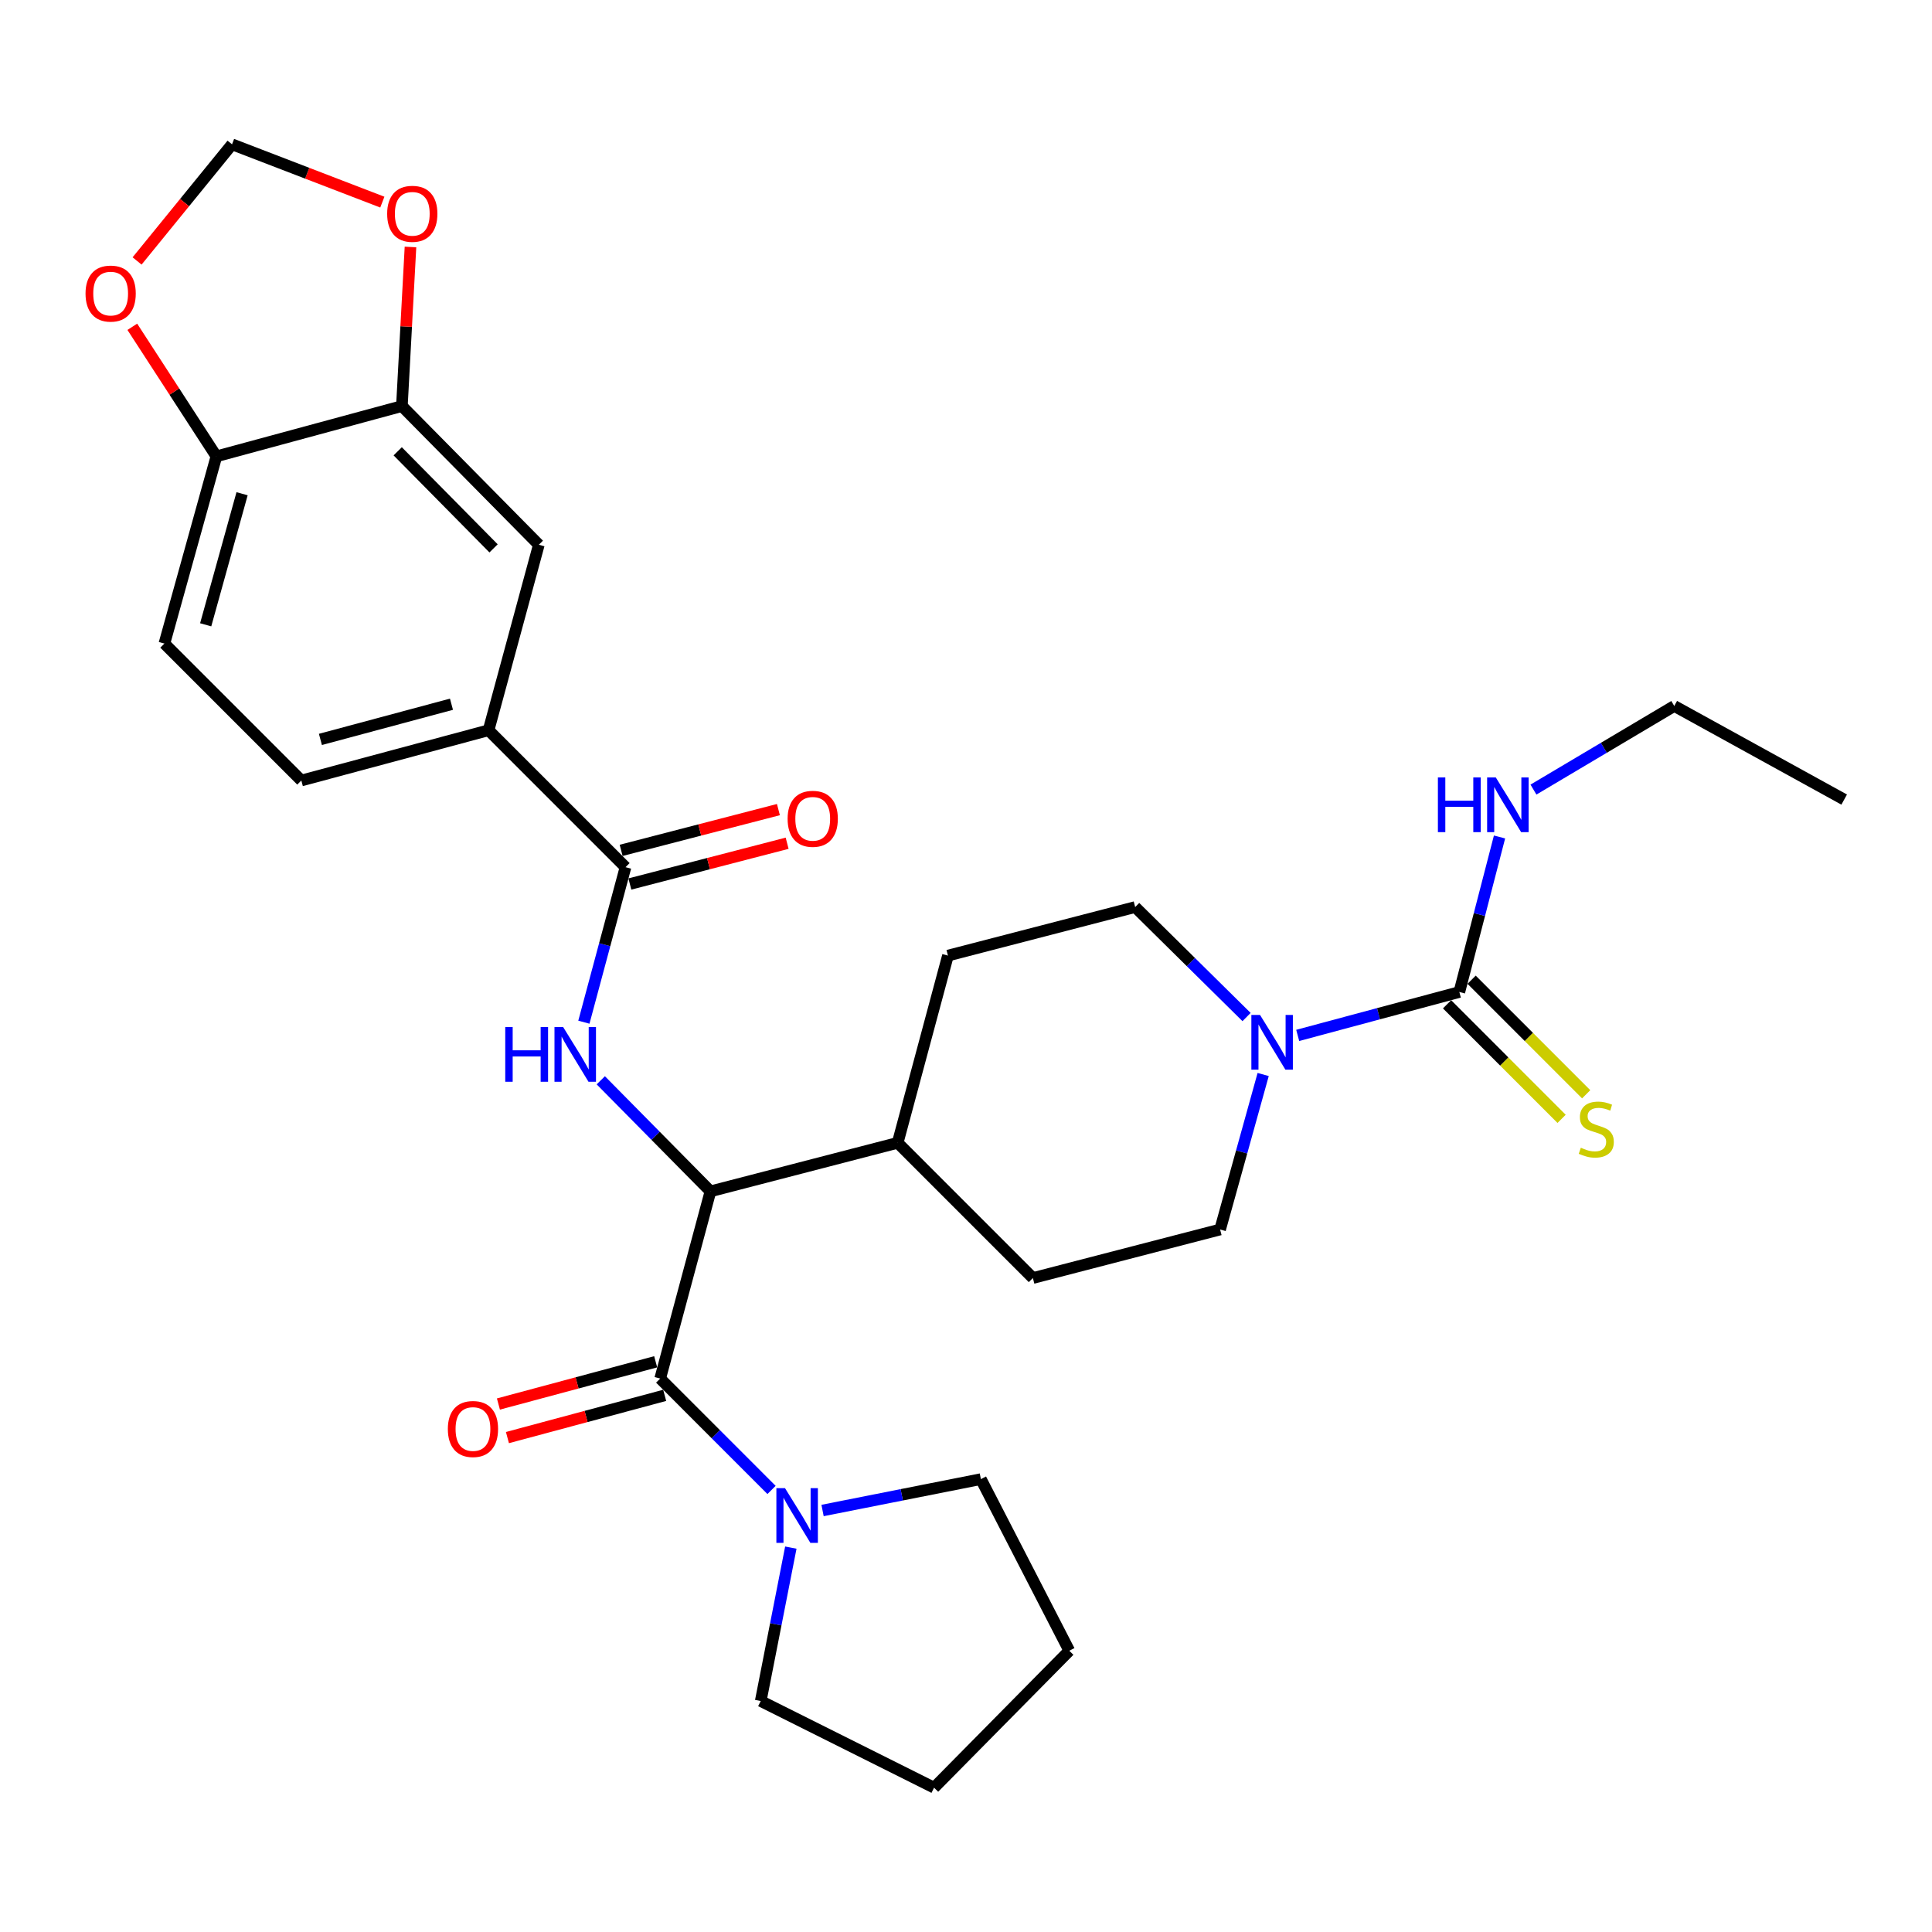 <?xml version='1.0' encoding='iso-8859-1'?>
<svg version='1.1' baseProfile='full'
              xmlns='http://www.w3.org/2000/svg'
                      xmlns:rdkit='http://www.rdkit.org/xml'
                      xmlns:xlink='http://www.w3.org/1999/xlink'
                  xml:space='preserve'
width='1000px' height='1000px' viewBox='0 0 1000 1000'>
<!-- END OF HEADER -->
<rect style='opacity:1.0;fill:#FFFFFF;stroke:none' width='1000' height='1000' x='0' y='0'> </rect>
<path class='bond-0' d='M 954.545,413.858 L 866.595,365.411' style='fill:none;fill-rule:evenodd;stroke:#000000;stroke-width:6px;stroke-linecap:butt;stroke-linejoin:miter;stroke-opacity:1' />
<path class='bond-1' d='M 653.813,556.158 L 642.668,596.273' style='fill:none;fill-rule:evenodd;stroke:#0000FF;stroke-width:6px;stroke-linecap:butt;stroke-linejoin:miter;stroke-opacity:1' />
<path class='bond-1' d='M 642.668,596.273 L 631.523,636.388' style='fill:none;fill-rule:evenodd;stroke:#000000;stroke-width:6px;stroke-linecap:butt;stroke-linejoin:miter;stroke-opacity:1' />
<path class='bond-2' d='M 671.694,535.926 L 713.522,524.693' style='fill:none;fill-rule:evenodd;stroke:#0000FF;stroke-width:6px;stroke-linecap:butt;stroke-linejoin:miter;stroke-opacity:1' />
<path class='bond-2' d='M 713.522,524.693 L 755.35,513.461' style='fill:none;fill-rule:evenodd;stroke:#000000;stroke-width:6px;stroke-linecap:butt;stroke-linejoin:miter;stroke-opacity:1' />
<path class='bond-3' d='M 645.215,526.419 L 616.389,497.955' style='fill:none;fill-rule:evenodd;stroke:#0000FF;stroke-width:6px;stroke-linecap:butt;stroke-linejoin:miter;stroke-opacity:1' />
<path class='bond-3' d='M 616.389,497.955 L 587.563,469.491' style='fill:none;fill-rule:evenodd;stroke:#000000;stroke-width:6px;stroke-linecap:butt;stroke-linejoin:miter;stroke-opacity:1' />
<path class='bond-4' d='M 748.99,519.821 L 778.638,549.469' style='fill:none;fill-rule:evenodd;stroke:#000000;stroke-width:6px;stroke-linecap:butt;stroke-linejoin:miter;stroke-opacity:1' />
<path class='bond-4' d='M 778.638,549.469 L 808.286,579.117' style='fill:none;fill-rule:evenodd;stroke:#CCCC00;stroke-width:6px;stroke-linecap:butt;stroke-linejoin:miter;stroke-opacity:1' />
<path class='bond-4' d='M 761.71,507.101 L 791.358,536.749' style='fill:none;fill-rule:evenodd;stroke:#000000;stroke-width:6px;stroke-linecap:butt;stroke-linejoin:miter;stroke-opacity:1' />
<path class='bond-4' d='M 791.358,536.749 L 821.006,566.397' style='fill:none;fill-rule:evenodd;stroke:#CCCC00;stroke-width:6px;stroke-linecap:butt;stroke-linejoin:miter;stroke-opacity:1' />
<path class='bond-5' d='M 755.35,513.461 L 765.751,473.34' style='fill:none;fill-rule:evenodd;stroke:#000000;stroke-width:6px;stroke-linecap:butt;stroke-linejoin:miter;stroke-opacity:1' />
<path class='bond-5' d='M 765.751,473.34 L 776.153,433.219' style='fill:none;fill-rule:evenodd;stroke:#0000FF;stroke-width:6px;stroke-linecap:butt;stroke-linejoin:miter;stroke-opacity:1' />
<path class='bond-6' d='M 793.717,408.691 L 830.156,387.051' style='fill:none;fill-rule:evenodd;stroke:#0000FF;stroke-width:6px;stroke-linecap:butt;stroke-linejoin:miter;stroke-opacity:1' />
<path class='bond-6' d='M 830.156,387.051 L 866.595,365.411' style='fill:none;fill-rule:evenodd;stroke:#000000;stroke-width:6px;stroke-linecap:butt;stroke-linejoin:miter;stroke-opacity:1' />
<path class='bond-7' d='M 507.707,765.591 L 553.466,854.421' style='fill:none;fill-rule:evenodd;stroke:#000000;stroke-width:6px;stroke-linecap:butt;stroke-linejoin:miter;stroke-opacity:1' />
<path class='bond-8' d='M 507.707,765.591 L 466.731,773.71' style='fill:none;fill-rule:evenodd;stroke:#000000;stroke-width:6px;stroke-linecap:butt;stroke-linejoin:miter;stroke-opacity:1' />
<path class='bond-8' d='M 466.731,773.71 L 425.755,781.83' style='fill:none;fill-rule:evenodd;stroke:#0000FF;stroke-width:6px;stroke-linecap:butt;stroke-linejoin:miter;stroke-opacity:1' />
<path class='bond-9' d='M 339.376,704.86 L 298.678,715.789' style='fill:none;fill-rule:evenodd;stroke:#000000;stroke-width:6px;stroke-linecap:butt;stroke-linejoin:miter;stroke-opacity:1' />
<path class='bond-9' d='M 298.678,715.789 L 257.98,726.718' style='fill:none;fill-rule:evenodd;stroke:#FF0000;stroke-width:6px;stroke-linecap:butt;stroke-linejoin:miter;stroke-opacity:1' />
<path class='bond-9' d='M 344.041,722.232 L 303.343,733.161' style='fill:none;fill-rule:evenodd;stroke:#000000;stroke-width:6px;stroke-linecap:butt;stroke-linejoin:miter;stroke-opacity:1' />
<path class='bond-9' d='M 303.343,733.161 L 262.645,744.09' style='fill:none;fill-rule:evenodd;stroke:#FF0000;stroke-width:6px;stroke-linecap:butt;stroke-linejoin:miter;stroke-opacity:1' />
<path class='bond-10' d='M 341.709,713.546 L 370.527,742.368' style='fill:none;fill-rule:evenodd;stroke:#000000;stroke-width:6px;stroke-linecap:butt;stroke-linejoin:miter;stroke-opacity:1' />
<path class='bond-10' d='M 370.527,742.368 L 399.345,771.19' style='fill:none;fill-rule:evenodd;stroke:#0000FF;stroke-width:6px;stroke-linecap:butt;stroke-linejoin:miter;stroke-opacity:1' />
<path class='bond-11' d='M 341.709,713.546 L 367.731,616.641' style='fill:none;fill-rule:evenodd;stroke:#000000;stroke-width:6px;stroke-linecap:butt;stroke-linejoin:miter;stroke-opacity:1' />
<path class='bond-12' d='M 409.333,801.044 L 401.543,840.744' style='fill:none;fill-rule:evenodd;stroke:#0000FF;stroke-width:6px;stroke-linecap:butt;stroke-linejoin:miter;stroke-opacity:1' />
<path class='bond-12' d='M 401.543,840.744 L 393.754,880.443' style='fill:none;fill-rule:evenodd;stroke:#000000;stroke-width:6px;stroke-linecap:butt;stroke-linejoin:miter;stroke-opacity:1' />
<path class='bond-13' d='M 393.754,880.443 L 483.473,925.303' style='fill:none;fill-rule:evenodd;stroke:#000000;stroke-width:6px;stroke-linecap:butt;stroke-linejoin:miter;stroke-opacity:1' />
<path class='bond-14' d='M 85.092,333.113 L 112.004,236.208' style='fill:none;fill-rule:evenodd;stroke:#000000;stroke-width:6px;stroke-linecap:butt;stroke-linejoin:miter;stroke-opacity:1' />
<path class='bond-14' d='M 106.461,323.39 L 125.299,255.557' style='fill:none;fill-rule:evenodd;stroke:#000000;stroke-width:6px;stroke-linecap:butt;stroke-linejoin:miter;stroke-opacity:1' />
<path class='bond-15' d='M 85.092,333.113 L 155.974,403.995' style='fill:none;fill-rule:evenodd;stroke:#000000;stroke-width:6px;stroke-linecap:butt;stroke-linejoin:miter;stroke-opacity:1' />
<path class='bond-16' d='M 302.215,529.091 L 312.988,488.973' style='fill:none;fill-rule:evenodd;stroke:#0000FF;stroke-width:6px;stroke-linecap:butt;stroke-linejoin:miter;stroke-opacity:1' />
<path class='bond-16' d='M 312.988,488.973 L 323.761,448.855' style='fill:none;fill-rule:evenodd;stroke:#000000;stroke-width:6px;stroke-linecap:butt;stroke-linejoin:miter;stroke-opacity:1' />
<path class='bond-17' d='M 310.969,559.158 L 339.35,587.899' style='fill:none;fill-rule:evenodd;stroke:#0000FF;stroke-width:6px;stroke-linecap:butt;stroke-linejoin:miter;stroke-opacity:1' />
<path class='bond-17' d='M 339.35,587.899 L 367.731,616.641' style='fill:none;fill-rule:evenodd;stroke:#000000;stroke-width:6px;stroke-linecap:butt;stroke-linejoin:miter;stroke-opacity:1' />
<path class='bond-18' d='M 326.018,457.561 L 366.719,447.009' style='fill:none;fill-rule:evenodd;stroke:#000000;stroke-width:6px;stroke-linecap:butt;stroke-linejoin:miter;stroke-opacity:1' />
<path class='bond-18' d='M 366.719,447.009 L 407.42,436.457' style='fill:none;fill-rule:evenodd;stroke:#FF0000;stroke-width:6px;stroke-linecap:butt;stroke-linejoin:miter;stroke-opacity:1' />
<path class='bond-18' d='M 321.504,440.148 L 362.205,429.596' style='fill:none;fill-rule:evenodd;stroke:#000000;stroke-width:6px;stroke-linecap:butt;stroke-linejoin:miter;stroke-opacity:1' />
<path class='bond-18' d='M 362.205,429.596 L 402.906,419.045' style='fill:none;fill-rule:evenodd;stroke:#FF0000;stroke-width:6px;stroke-linecap:butt;stroke-linejoin:miter;stroke-opacity:1' />
<path class='bond-19' d='M 323.761,448.855 L 252.879,377.972' style='fill:none;fill-rule:evenodd;stroke:#000000;stroke-width:6px;stroke-linecap:butt;stroke-linejoin:miter;stroke-opacity:1' />
<path class='bond-20' d='M 155.974,403.995 L 252.879,377.972' style='fill:none;fill-rule:evenodd;stroke:#000000;stroke-width:6px;stroke-linecap:butt;stroke-linejoin:miter;stroke-opacity:1' />
<path class='bond-20' d='M 165.845,382.719 L 233.678,364.503' style='fill:none;fill-rule:evenodd;stroke:#000000;stroke-width:6px;stroke-linecap:butt;stroke-linejoin:miter;stroke-opacity:1' />
<path class='bond-21' d='M 534.619,661.511 L 631.523,636.388' style='fill:none;fill-rule:evenodd;stroke:#000000;stroke-width:6px;stroke-linecap:butt;stroke-linejoin:miter;stroke-opacity:1' />
<path class='bond-22' d='M 534.619,661.511 L 464.636,591.518' style='fill:none;fill-rule:evenodd;stroke:#000000;stroke-width:6px;stroke-linecap:butt;stroke-linejoin:miter;stroke-opacity:1' />
<path class='bond-23' d='M 464.636,591.518 L 490.658,494.614' style='fill:none;fill-rule:evenodd;stroke:#000000;stroke-width:6px;stroke-linecap:butt;stroke-linejoin:miter;stroke-opacity:1' />
<path class='bond-24' d='M 464.636,591.518 L 367.731,616.641' style='fill:none;fill-rule:evenodd;stroke:#000000;stroke-width:6px;stroke-linecap:butt;stroke-linejoin:miter;stroke-opacity:1' />
<path class='bond-25' d='M 490.658,494.614 L 587.563,469.491' style='fill:none;fill-rule:evenodd;stroke:#000000;stroke-width:6px;stroke-linecap:butt;stroke-linejoin:miter;stroke-opacity:1' />
<path class='bond-26' d='M 252.879,377.972 L 278.901,281.967' style='fill:none;fill-rule:evenodd;stroke:#000000;stroke-width:6px;stroke-linecap:butt;stroke-linejoin:miter;stroke-opacity:1' />
<path class='bond-27' d='M 278.901,281.967 L 208.019,210.186' style='fill:none;fill-rule:evenodd;stroke:#000000;stroke-width:6px;stroke-linecap:butt;stroke-linejoin:miter;stroke-opacity:1' />
<path class='bond-27' d='M 255.47,283.839 L 205.852,233.592' style='fill:none;fill-rule:evenodd;stroke:#000000;stroke-width:6px;stroke-linecap:butt;stroke-linejoin:miter;stroke-opacity:1' />
<path class='bond-28' d='M 112.004,236.208 L 208.019,210.186' style='fill:none;fill-rule:evenodd;stroke:#000000;stroke-width:6px;stroke-linecap:butt;stroke-linejoin:miter;stroke-opacity:1' />
<path class='bond-29' d='M 112.004,236.208 L 90.243,202.678' style='fill:none;fill-rule:evenodd;stroke:#000000;stroke-width:6px;stroke-linecap:butt;stroke-linejoin:miter;stroke-opacity:1' />
<path class='bond-29' d='M 90.243,202.678 L 68.481,169.148' style='fill:none;fill-rule:evenodd;stroke:#FF0000;stroke-width:6px;stroke-linecap:butt;stroke-linejoin:miter;stroke-opacity:1' />
<path class='bond-30' d='M 208.019,210.186 L 210.242,169.011' style='fill:none;fill-rule:evenodd;stroke:#000000;stroke-width:6px;stroke-linecap:butt;stroke-linejoin:miter;stroke-opacity:1' />
<path class='bond-30' d='M 210.242,169.011 L 212.464,127.836' style='fill:none;fill-rule:evenodd;stroke:#FF0000;stroke-width:6px;stroke-linecap:butt;stroke-linejoin:miter;stroke-opacity:1' />
<path class='bond-31' d='M 197.896,104.621 L 158.997,89.659' style='fill:none;fill-rule:evenodd;stroke:#FF0000;stroke-width:6px;stroke-linecap:butt;stroke-linejoin:miter;stroke-opacity:1' />
<path class='bond-31' d='M 158.997,89.659 L 120.098,74.697' style='fill:none;fill-rule:evenodd;stroke:#000000;stroke-width:6px;stroke-linecap:butt;stroke-linejoin:miter;stroke-opacity:1' />
<path class='bond-32' d='M 120.098,74.697 L 95.526,104.882' style='fill:none;fill-rule:evenodd;stroke:#000000;stroke-width:6px;stroke-linecap:butt;stroke-linejoin:miter;stroke-opacity:1' />
<path class='bond-32' d='M 95.526,104.882 L 70.954,135.067' style='fill:none;fill-rule:evenodd;stroke:#FF0000;stroke-width:6px;stroke-linecap:butt;stroke-linejoin:miter;stroke-opacity:1' />
<path class='bond-33' d='M 553.466,854.421 L 483.473,925.303' style='fill:none;fill-rule:evenodd;stroke:#000000;stroke-width:6px;stroke-linecap:butt;stroke-linejoin:miter;stroke-opacity:1' />
<path  class='atom-1' d='M 652.185 525.323
L 661.465 540.323
Q 662.385 541.803, 663.865 544.483
Q 665.345 547.163, 665.425 547.323
L 665.425 525.323
L 669.185 525.323
L 669.185 553.643
L 665.305 553.643
L 655.345 537.243
Q 654.185 535.323, 652.945 533.123
Q 651.745 530.923, 651.385 530.243
L 651.385 553.643
L 647.705 553.643
L 647.705 525.323
L 652.185 525.323
' fill='#0000FF'/>
<path  class='atom-3' d='M 818.232 594.063
Q 818.552 594.183, 819.872 594.743
Q 821.192 595.303, 822.632 595.663
Q 824.112 595.983, 825.552 595.983
Q 828.232 595.983, 829.792 594.703
Q 831.352 593.383, 831.352 591.103
Q 831.352 589.543, 830.552 588.583
Q 829.792 587.623, 828.592 587.103
Q 827.392 586.583, 825.392 585.983
Q 822.872 585.223, 821.352 584.503
Q 819.872 583.783, 818.792 582.263
Q 817.752 580.743, 817.752 578.183
Q 817.752 574.623, 820.152 572.423
Q 822.592 570.223, 827.392 570.223
Q 830.672 570.223, 834.392 571.783
L 833.472 574.863
Q 830.072 573.463, 827.512 573.463
Q 824.752 573.463, 823.232 574.623
Q 821.712 575.743, 821.752 577.703
Q 821.752 579.223, 822.512 580.143
Q 823.312 581.063, 824.432 581.583
Q 825.592 582.103, 827.512 582.703
Q 830.072 583.503, 831.592 584.303
Q 833.112 585.103, 834.192 586.743
Q 835.312 588.343, 835.312 591.103
Q 835.312 595.023, 832.672 597.143
Q 830.072 599.223, 825.712 599.223
Q 823.192 599.223, 821.272 598.663
Q 819.392 598.143, 817.152 597.223
L 818.232 594.063
' fill='#CCCC00'/>
<path  class='atom-4' d='M 744.253 402.396
L 748.093 402.396
L 748.093 414.436
L 762.573 414.436
L 762.573 402.396
L 766.413 402.396
L 766.413 430.716
L 762.573 430.716
L 762.573 417.636
L 748.093 417.636
L 748.093 430.716
L 744.253 430.716
L 744.253 402.396
' fill='#0000FF'/>
<path  class='atom-4' d='M 774.213 402.396
L 783.493 417.396
Q 784.413 418.876, 785.893 421.556
Q 787.373 424.236, 787.453 424.396
L 787.453 402.396
L 791.213 402.396
L 791.213 430.716
L 787.333 430.716
L 777.373 414.316
Q 776.213 412.396, 774.973 410.196
Q 773.773 407.996, 773.413 407.316
L 773.413 430.716
L 769.733 430.716
L 769.733 402.396
L 774.213 402.396
' fill='#0000FF'/>
<path  class='atom-8' d='M 231.804 739.648
Q 231.804 732.848, 235.164 729.048
Q 238.524 725.248, 244.804 725.248
Q 251.084 725.248, 254.444 729.048
Q 257.804 732.848, 257.804 739.648
Q 257.804 746.528, 254.404 750.448
Q 251.004 754.328, 244.804 754.328
Q 238.564 754.328, 235.164 750.448
Q 231.804 746.568, 231.804 739.648
M 244.804 751.128
Q 249.124 751.128, 251.444 748.248
Q 253.804 745.328, 253.804 739.648
Q 253.804 734.088, 251.444 731.288
Q 249.124 728.448, 244.804 728.448
Q 240.484 728.448, 238.124 731.248
Q 235.804 734.048, 235.804 739.648
Q 235.804 745.368, 238.124 748.248
Q 240.484 751.128, 244.804 751.128
' fill='#FF0000'/>
<path  class='atom-9' d='M 406.331 770.278
L 415.611 785.278
Q 416.531 786.758, 418.011 789.438
Q 419.491 792.118, 419.571 792.278
L 419.571 770.278
L 423.331 770.278
L 423.331 798.598
L 419.451 798.598
L 409.491 782.198
Q 408.331 780.278, 407.091 778.078
Q 405.891 775.878, 405.531 775.198
L 405.531 798.598
L 401.851 798.598
L 401.851 770.278
L 406.331 770.278
' fill='#0000FF'/>
<path  class='atom-12' d='M 261.519 531.599
L 265.359 531.599
L 265.359 543.639
L 279.839 543.639
L 279.839 531.599
L 283.679 531.599
L 283.679 559.919
L 279.839 559.919
L 279.839 546.839
L 265.359 546.839
L 265.359 559.919
L 261.519 559.919
L 261.519 531.599
' fill='#0000FF'/>
<path  class='atom-12' d='M 291.479 531.599
L 300.759 546.599
Q 301.679 548.079, 303.159 550.759
Q 304.639 553.439, 304.719 553.599
L 304.719 531.599
L 308.479 531.599
L 308.479 559.919
L 304.599 559.919
L 294.639 543.519
Q 293.479 541.599, 292.239 539.399
Q 291.039 537.199, 290.679 536.519
L 290.679 559.919
L 286.999 559.919
L 286.999 531.599
L 291.479 531.599
' fill='#0000FF'/>
<path  class='atom-14' d='M 407.666 423.811
Q 407.666 417.011, 411.026 413.211
Q 414.386 409.411, 420.666 409.411
Q 426.946 409.411, 430.306 413.211
Q 433.666 417.011, 433.666 423.811
Q 433.666 430.691, 430.266 434.611
Q 426.866 438.491, 420.666 438.491
Q 414.426 438.491, 411.026 434.611
Q 407.666 430.731, 407.666 423.811
M 420.666 435.291
Q 424.986 435.291, 427.306 432.411
Q 429.666 429.491, 429.666 423.811
Q 429.666 418.251, 427.306 415.451
Q 424.986 412.611, 420.666 412.611
Q 416.346 412.611, 413.986 415.411
Q 411.666 418.211, 411.666 423.811
Q 411.666 429.531, 413.986 432.411
Q 416.346 435.291, 420.666 435.291
' fill='#FF0000'/>
<path  class='atom-26' d='M 200.395 110.663
Q 200.395 103.863, 203.755 100.063
Q 207.115 96.263, 213.395 96.263
Q 219.675 96.263, 223.035 100.063
Q 226.395 103.863, 226.395 110.663
Q 226.395 117.543, 222.995 121.463
Q 219.595 125.343, 213.395 125.343
Q 207.155 125.343, 203.755 121.463
Q 200.395 117.583, 200.395 110.663
M 213.395 122.143
Q 217.715 122.143, 220.035 119.263
Q 222.395 116.343, 222.395 110.663
Q 222.395 105.103, 220.035 102.303
Q 217.715 99.463, 213.395 99.463
Q 209.075 99.463, 206.715 102.263
Q 204.395 105.063, 204.395 110.663
Q 204.395 116.383, 206.715 119.263
Q 209.075 122.143, 213.395 122.143
' fill='#FF0000'/>
<path  class='atom-28' d='M 44.271 151.955
Q 44.271 145.155, 47.631 141.355
Q 50.991 137.555, 57.271 137.555
Q 63.551 137.555, 66.911 141.355
Q 70.271 145.155, 70.271 151.955
Q 70.271 158.835, 66.871 162.755
Q 63.471 166.635, 57.271 166.635
Q 51.031 166.635, 47.631 162.755
Q 44.271 158.875, 44.271 151.955
M 57.271 163.435
Q 61.591 163.435, 63.911 160.555
Q 66.271 157.635, 66.271 151.955
Q 66.271 146.395, 63.911 143.595
Q 61.591 140.755, 57.271 140.755
Q 52.951 140.755, 50.591 143.555
Q 48.271 146.355, 48.271 151.955
Q 48.271 157.675, 50.591 160.555
Q 52.951 163.435, 57.271 163.435
' fill='#FF0000'/>
</svg>
